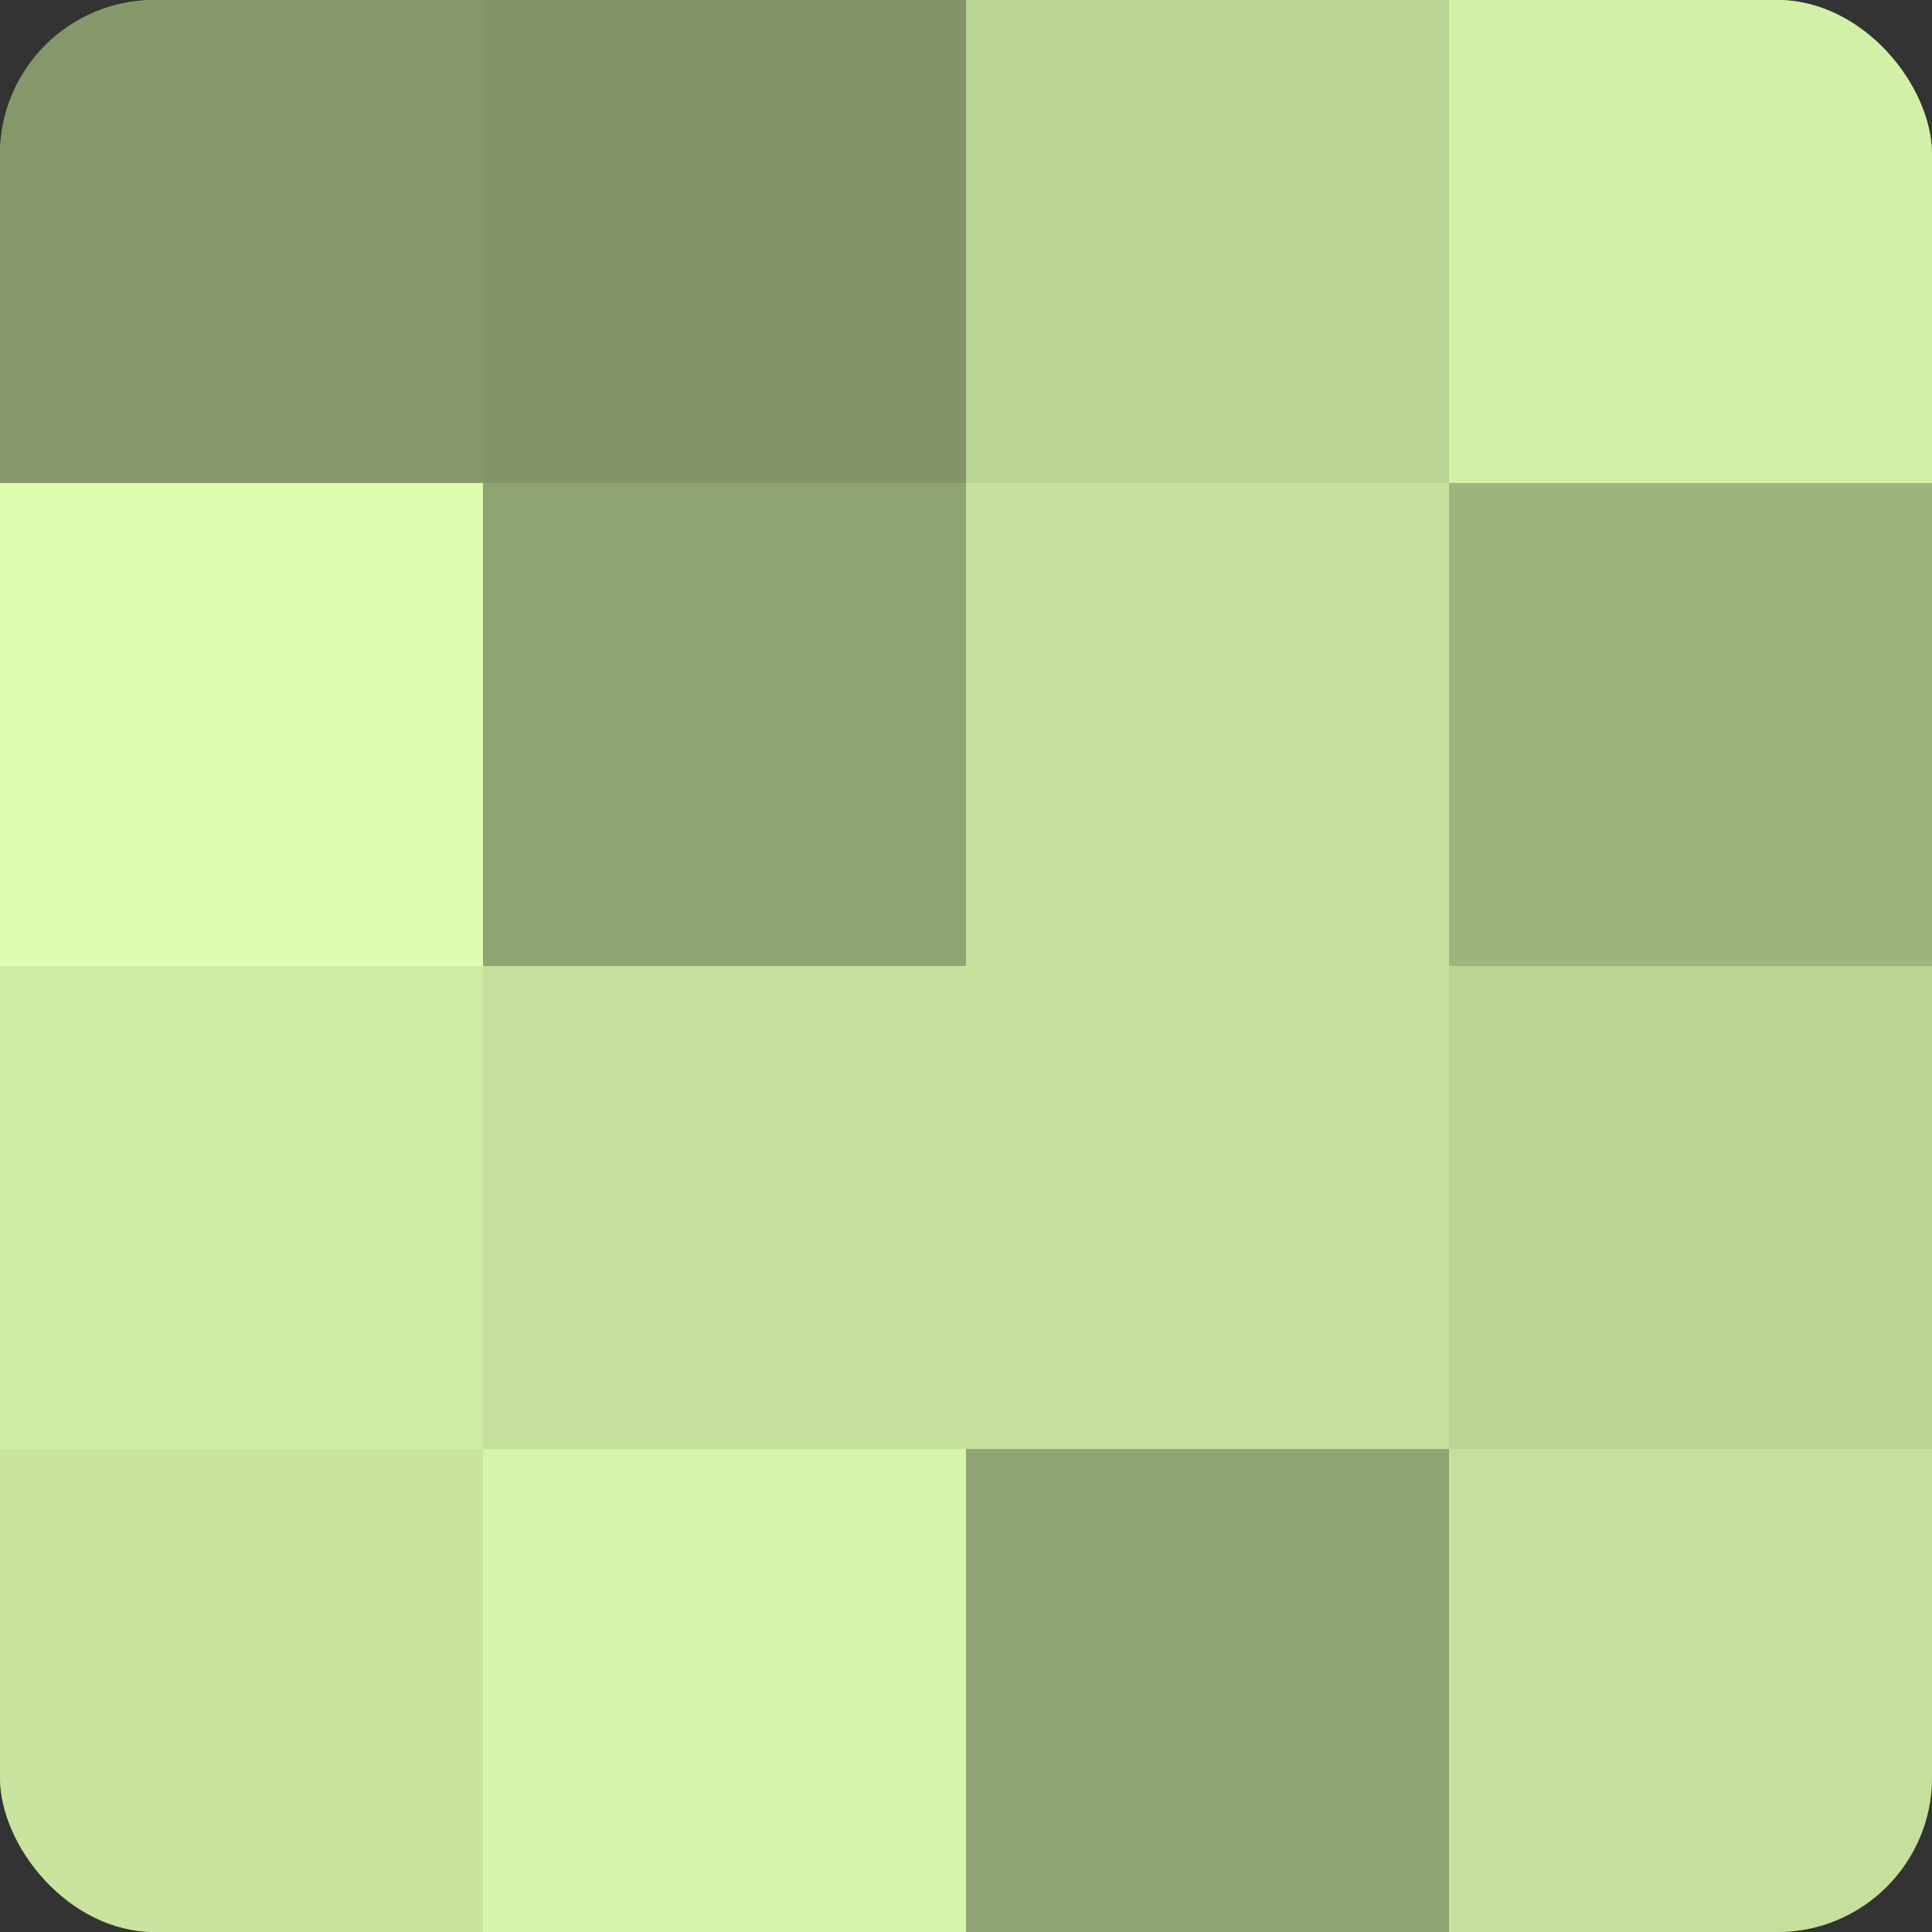 <?xml version="1.0" encoding="UTF-8"?>
<svg xmlns="http://www.w3.org/2000/svg" width="60" height="60" viewBox="0 0 100 100" preserveAspectRatio="xMidYMid meet"><rect x="0" y="0" width="100" height="100" fill="#333333" stroke="none"/><defs><clipPath id="c" width="100" height="100"><rect width="100" height="100" rx="8" ry="8"/></clipPath></defs><g clip-path="url(#c)"><rect width="100" height="100" fill="#8da070"/><rect width="25" height="25" fill="#86986a"/><rect y="25" width="25" height="25" fill="#ddfcb0"/><rect y="50" width="25" height="25" fill="#cfeca5"/><rect y="75" width="25" height="25" fill="#c8e49f"/><rect x="25" width="25" height="25" fill="#829468"/><rect x="25" y="25" width="25" height="25" fill="#90a473"/><rect x="25" y="50" width="25" height="25" fill="#c5e09d"/><rect x="25" y="75" width="25" height="25" fill="#d6f4ab"/><rect x="50" width="25" height="25" fill="#bad494"/><rect x="50" y="25" width="25" height="25" fill="#c5e09d"/><rect x="50" y="50" width="25" height="25" fill="#c5e09d"/><rect x="50" y="75" width="25" height="25" fill="#90a473"/><rect x="75" width="25" height="25" fill="#d3f0a8"/><rect x="75" y="25" width="25" height="25" fill="#9eb47e"/><rect x="75" y="50" width="25" height="25" fill="#bad494"/><rect x="75" y="75" width="25" height="25" fill="#c5e09d"/></g></svg>
